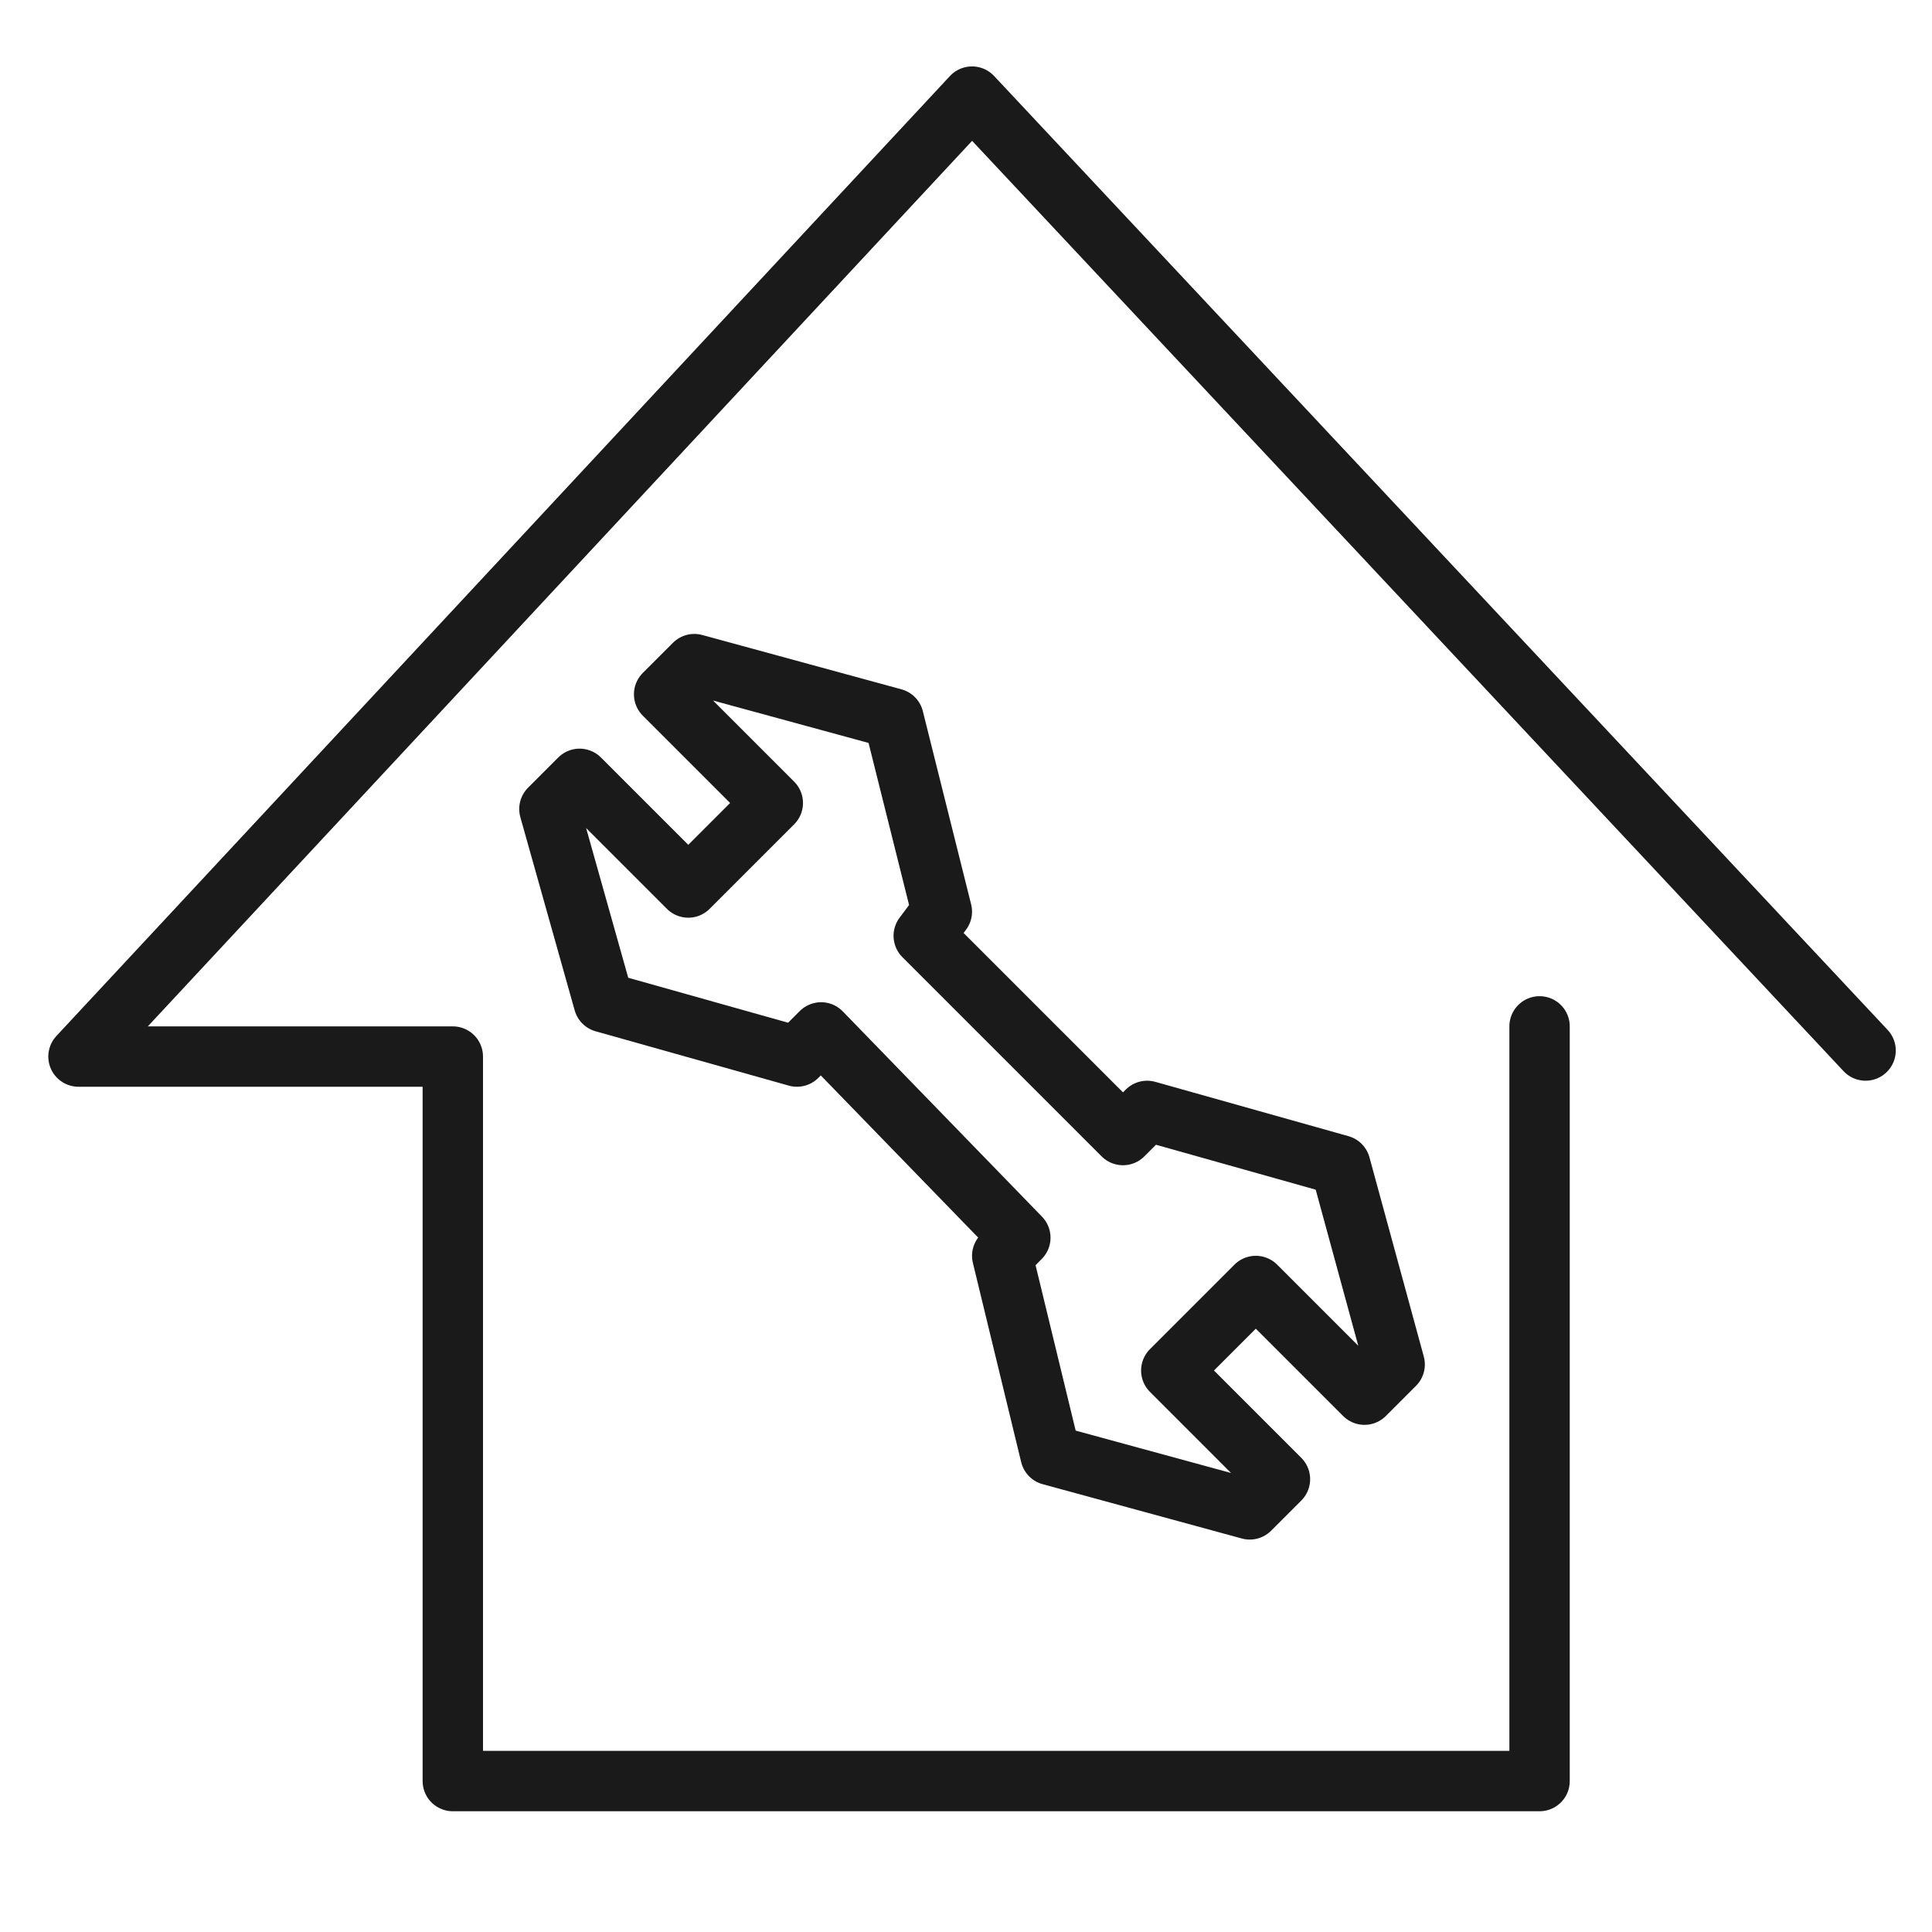 <?xml version="1.0" encoding="utf-8"?>
<!-- Generator: Adobe Illustrator 25.4.1, SVG Export Plug-In . SVG Version: 6.00 Build 0)  -->
<svg version="1.1" id="レイヤー_1" xmlns="http://www.w3.org/2000/svg" xmlns:xlink="http://www.w3.org/1999/xlink" x="0px"
	 y="0px" viewBox="0 0 32 32" style="enable-background:new 0 0 32 32;" xml:space="preserve">
<style type="text/css">
	.st0{display:none;}
	.st1{display:inline;fill:none;stroke:#1A1A1A;stroke-linecap:round;stroke-linejoin:round;stroke-miterlimit:10;}
	.st2{fill:none;stroke:#1A1A1A;stroke-linecap:round;stroke-linejoin:round;stroke-miterlimit:10;}
</style>
<g id="レイヤー_1_00000083066679173651333760000010860049928047285137_" class="st0">
	<path class="st1" d="M30.6,15.1c0-5.4-6.6-9.8-14.6-9.8c-8.1,0-14.6,4.4-14.6,9.8S8,24.9,16,24.9c0.2,0,0.4,0,0.5,0
		c0.1,0.5,0.5,1.4,0,2.6c-0.4,1-1.8,1.7-1.8,1.7s3.3,0.6,5.7-1.1c1.8-1.3,2.2-3.3,2.4-4.3C27.4,22.1,30.6,18.8,30.6,15.1z"/>
	<line class="st1" x1="8" y1="11.5" x2="17" y2="11.5"/>
	<line class="st1" x1="8" y1="15.5" x2="24" y2="15.5"/>
	<line class="st1" x1="8" y1="19.5" x2="20" y2="19.5"/>
</g>
<g id="レイヤー_2_00000086654344481418438550000012608514954289868712_" class="st0">
	<line class="st1" x1="13" y1="29.5" x2="19" y2="29.5"/>
	<line class="st1" x1="20" y1="26.5" x2="12" y2="26.5"/>
	<polyline class="st1" points="20,23.5 11.5,23.5 11.5,21 	"/>
	<path class="st1" d="M11.5,20.9c-2.9-3.4-6.3-5.2-6.3-9.3C5.3,6,10.1,1.4,16.1,1.4S27,6,27,11.6c0,4.2-2.9,5.6-6.5,9.4"/>
	<path class="st1" d="M13.3,19.5c0,0-2.2-1.5-2.2-3.5c0-1.5,0.5-2.7,2-3.3s4.4,0.7,4.6,2.7c0.2,1.7-0.3,2.4-1.7,2.4
		s-1.9-1.3-1.8-2.4c0.2-1.9,2.3-3.4,4.6-2.7c1.3,0.4,2,1.4,2,3.2c0,2.1-2,3.4-2,3.4"/>
</g>
<g id="レイヤー_3">
	<polyline class="st2" points="25.5,17 25.5,29.5 7.5,29.5 7.5,17.5 1.3,17.5 16.1,1.6 30.9,17.4 	"/>
</g>
<polygon class="st2" points="18.6,18.8 15.3,15.5 15.6,15.1 14.8,11.9 11.5,11 11,11.5 12.8,13.3 11.4,14.7 9.6,12.9 9.1,13.4 
	10,16.6 13.2,17.5 13.6,17.1 16.9,20.5 16.6,20.8 17.4,24.1 20.7,25 21.2,24.5 19.4,22.7 20.8,21.3 22.6,23.1 23.1,22.6 22.2,19.3 
	19,18.4 "/>
</svg>

